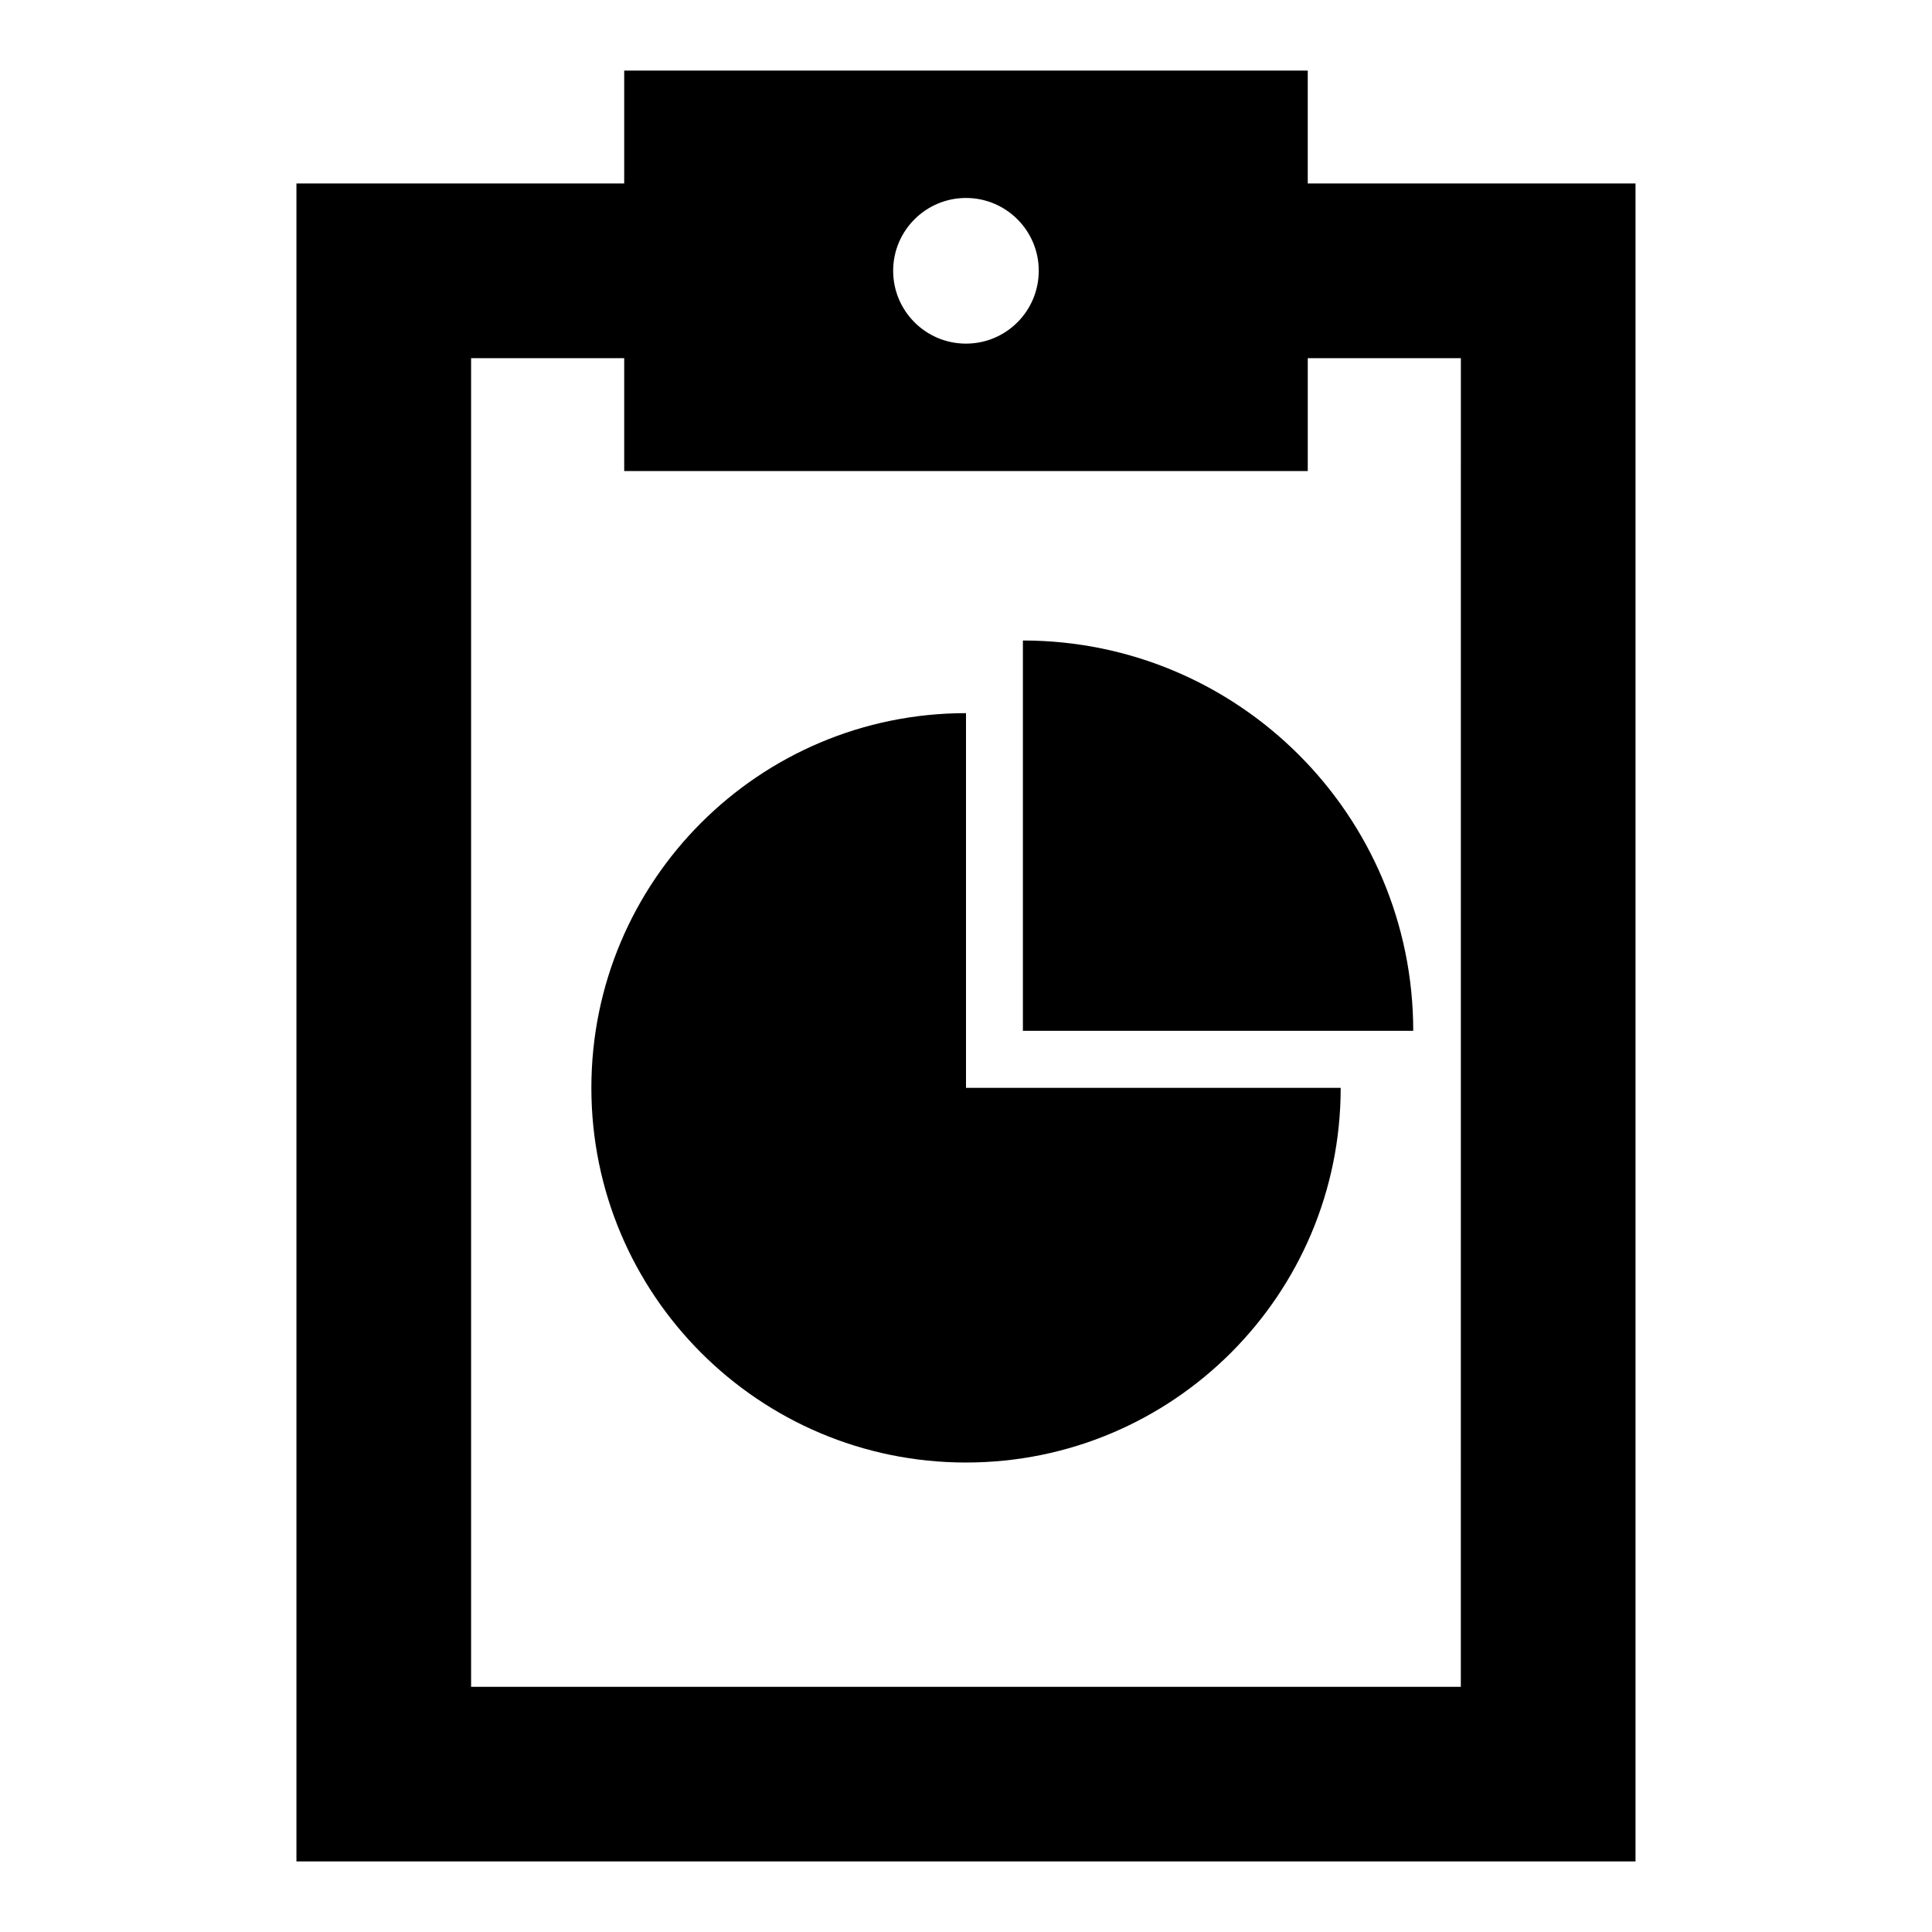 <?xml version="1.0" encoding="UTF-8"?>
<!-- Uploaded to: ICON Repo, www.svgrepo.com, Generator: ICON Repo Mixer Tools -->
<svg fill="#000000" width="800px" height="800px" version="1.1" viewBox="144 144 512 512" xmlns="http://www.w3.org/2000/svg">
 <g>
  <path d="m400 332.99c-54.836 0-99.281 44.43-99.281 99.297 0 54.82 44.445 99.297 99.281 99.297s99.297-44.461 99.297-99.297h-99.297z"/>
  <path d="m415.08 313.74v103.44h103.44c0-57.09-46.32-103.44-103.44-103.44z"/>
  <path d="m490.57 192.62v-29.914h-181.15v29.914h-86.859v444.68h354.87v-444.68zm-90.574 3.844c10.645 0 19.285 8.645 19.285 19.285 0 10.676-8.629 19.316-19.285 19.316-10.66 0-19.301-8.645-19.301-19.316 0.012-10.645 8.656-19.285 19.301-19.285zm131.14 394.56h-262.29v-352.11h40.574v29.914h181.15v-29.914h40.574z"/>
 </g>
</svg>